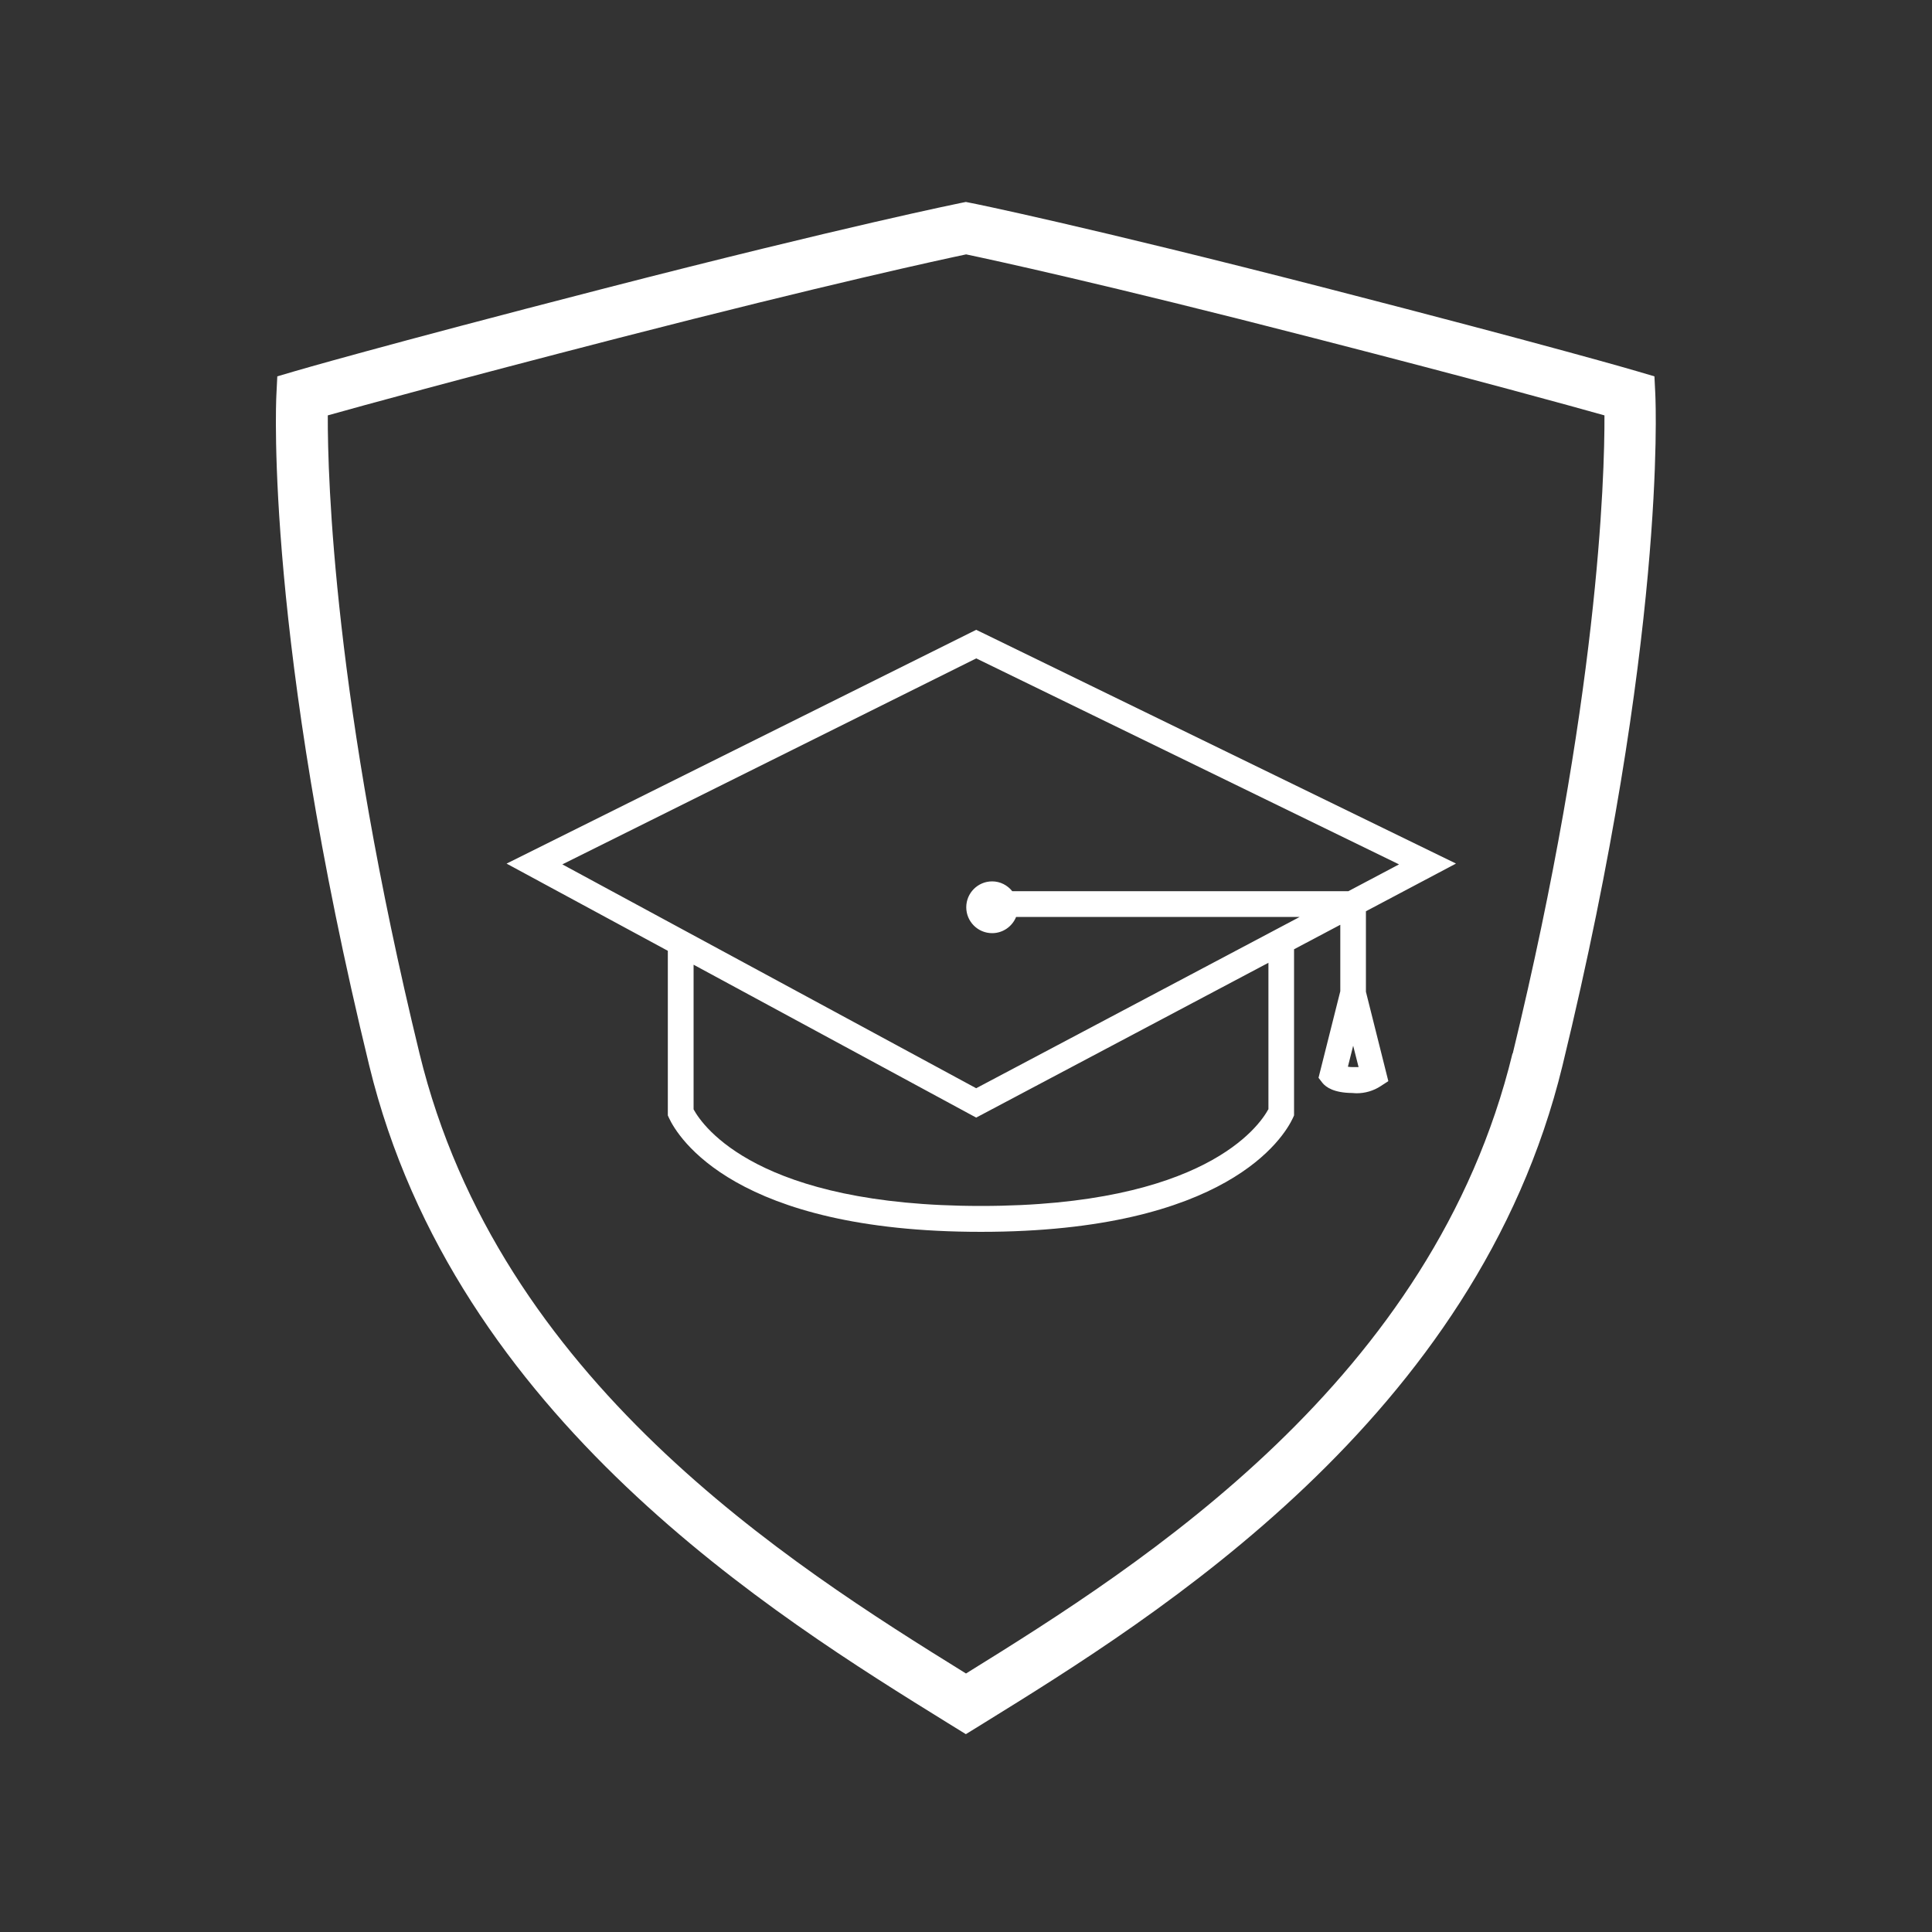 <?xml version="1.0" encoding="UTF-8"?>
<svg id="Ebene_1" data-name="Ebene 1" xmlns="http://www.w3.org/2000/svg" viewBox="0 0 150 150">
  <rect x="0" y="0" width="150" height="150" fill="#333333" stroke="none"/>
  <defs>
    <style>
      .cls-1 {
        fill: #ffffff;
      }
    </style>
  </defs>
  <path class="cls-1" d="M128.52,30.64l-.07-1.42-1.36-.4c-.06-.02-6.47-1.9-24.09-6.44-18.67-4.81-27.52-6.61-27.61-6.62l-.4-.08-.4.08c-.09.02-8.94,1.81-27.61,6.62-17.62,4.54-24.02,6.42-24.09,6.44l-1.36.4-.07,1.42c-.04.76-.84,19.01,7.21,52.1,6.65,27.36,31.54,42.75,44.91,51.03l1.41.87,1.41-.87c13.37-8.27,38.26-23.67,44.91-51.03,8.04-33.09,7.24-51.34,7.21-52.1ZM117.43,81.79c-6.16,25.33-28.58,39.56-42.43,48.14-13.85-8.58-36.27-22.81-42.43-48.14-6.65-27.34-7.14-44.66-7.12-49.54,2.71-.76,9.57-2.65,22.55-6,16.35-4.21,25.11-6.1,27.01-6.5,1.9.4,10.65,2.28,27.01,6.5,12.98,3.34,19.84,5.24,22.55,6,.02,4.88-.48,22.19-7.12,49.54Z"/>
  <path class="cls-1" d="M113.03,67.04l-36.8-17.93-.44-.21-36.46,18.15,12.52,6.77v12.78l.09.2c.69,1.48,5.11,8.84,24.22,8.84s23.53-7.36,24.22-8.84l.09-.2v-12.9l3.59-1.9v5.16l-1.69,6.72.3.39c.28.35.91.78,2.32.79.12.01.24.02.35.02.65,0,1.3-.19,1.85-.55l.6-.39-1.74-6.94v-6.25l6.97-3.69ZM105.18,82.85h-.12c-.16,0-.3-.01-.41-.03l.41-1.63.42,1.66c-.1,0-.2,0-.29,0ZM75.8,51.12l32.82,15.99-3.93,2.08h-26.1c-.37-.46-.93-.76-1.56-.76-1.11,0-2.01.9-2.01,2.01s.9,2.01,2.01,2.01c.84,0,1.56-.52,1.86-1.26h22.02l-25.12,13.3-32.13-17.38,32.13-15.99ZM98.47,86.13c-.73,1.34-5.03,7.5-22.31,7.5s-21.58-6.16-22.31-7.5v-11.23l21.94,11.87,22.69-12.02v11.38Z"/>
</svg>